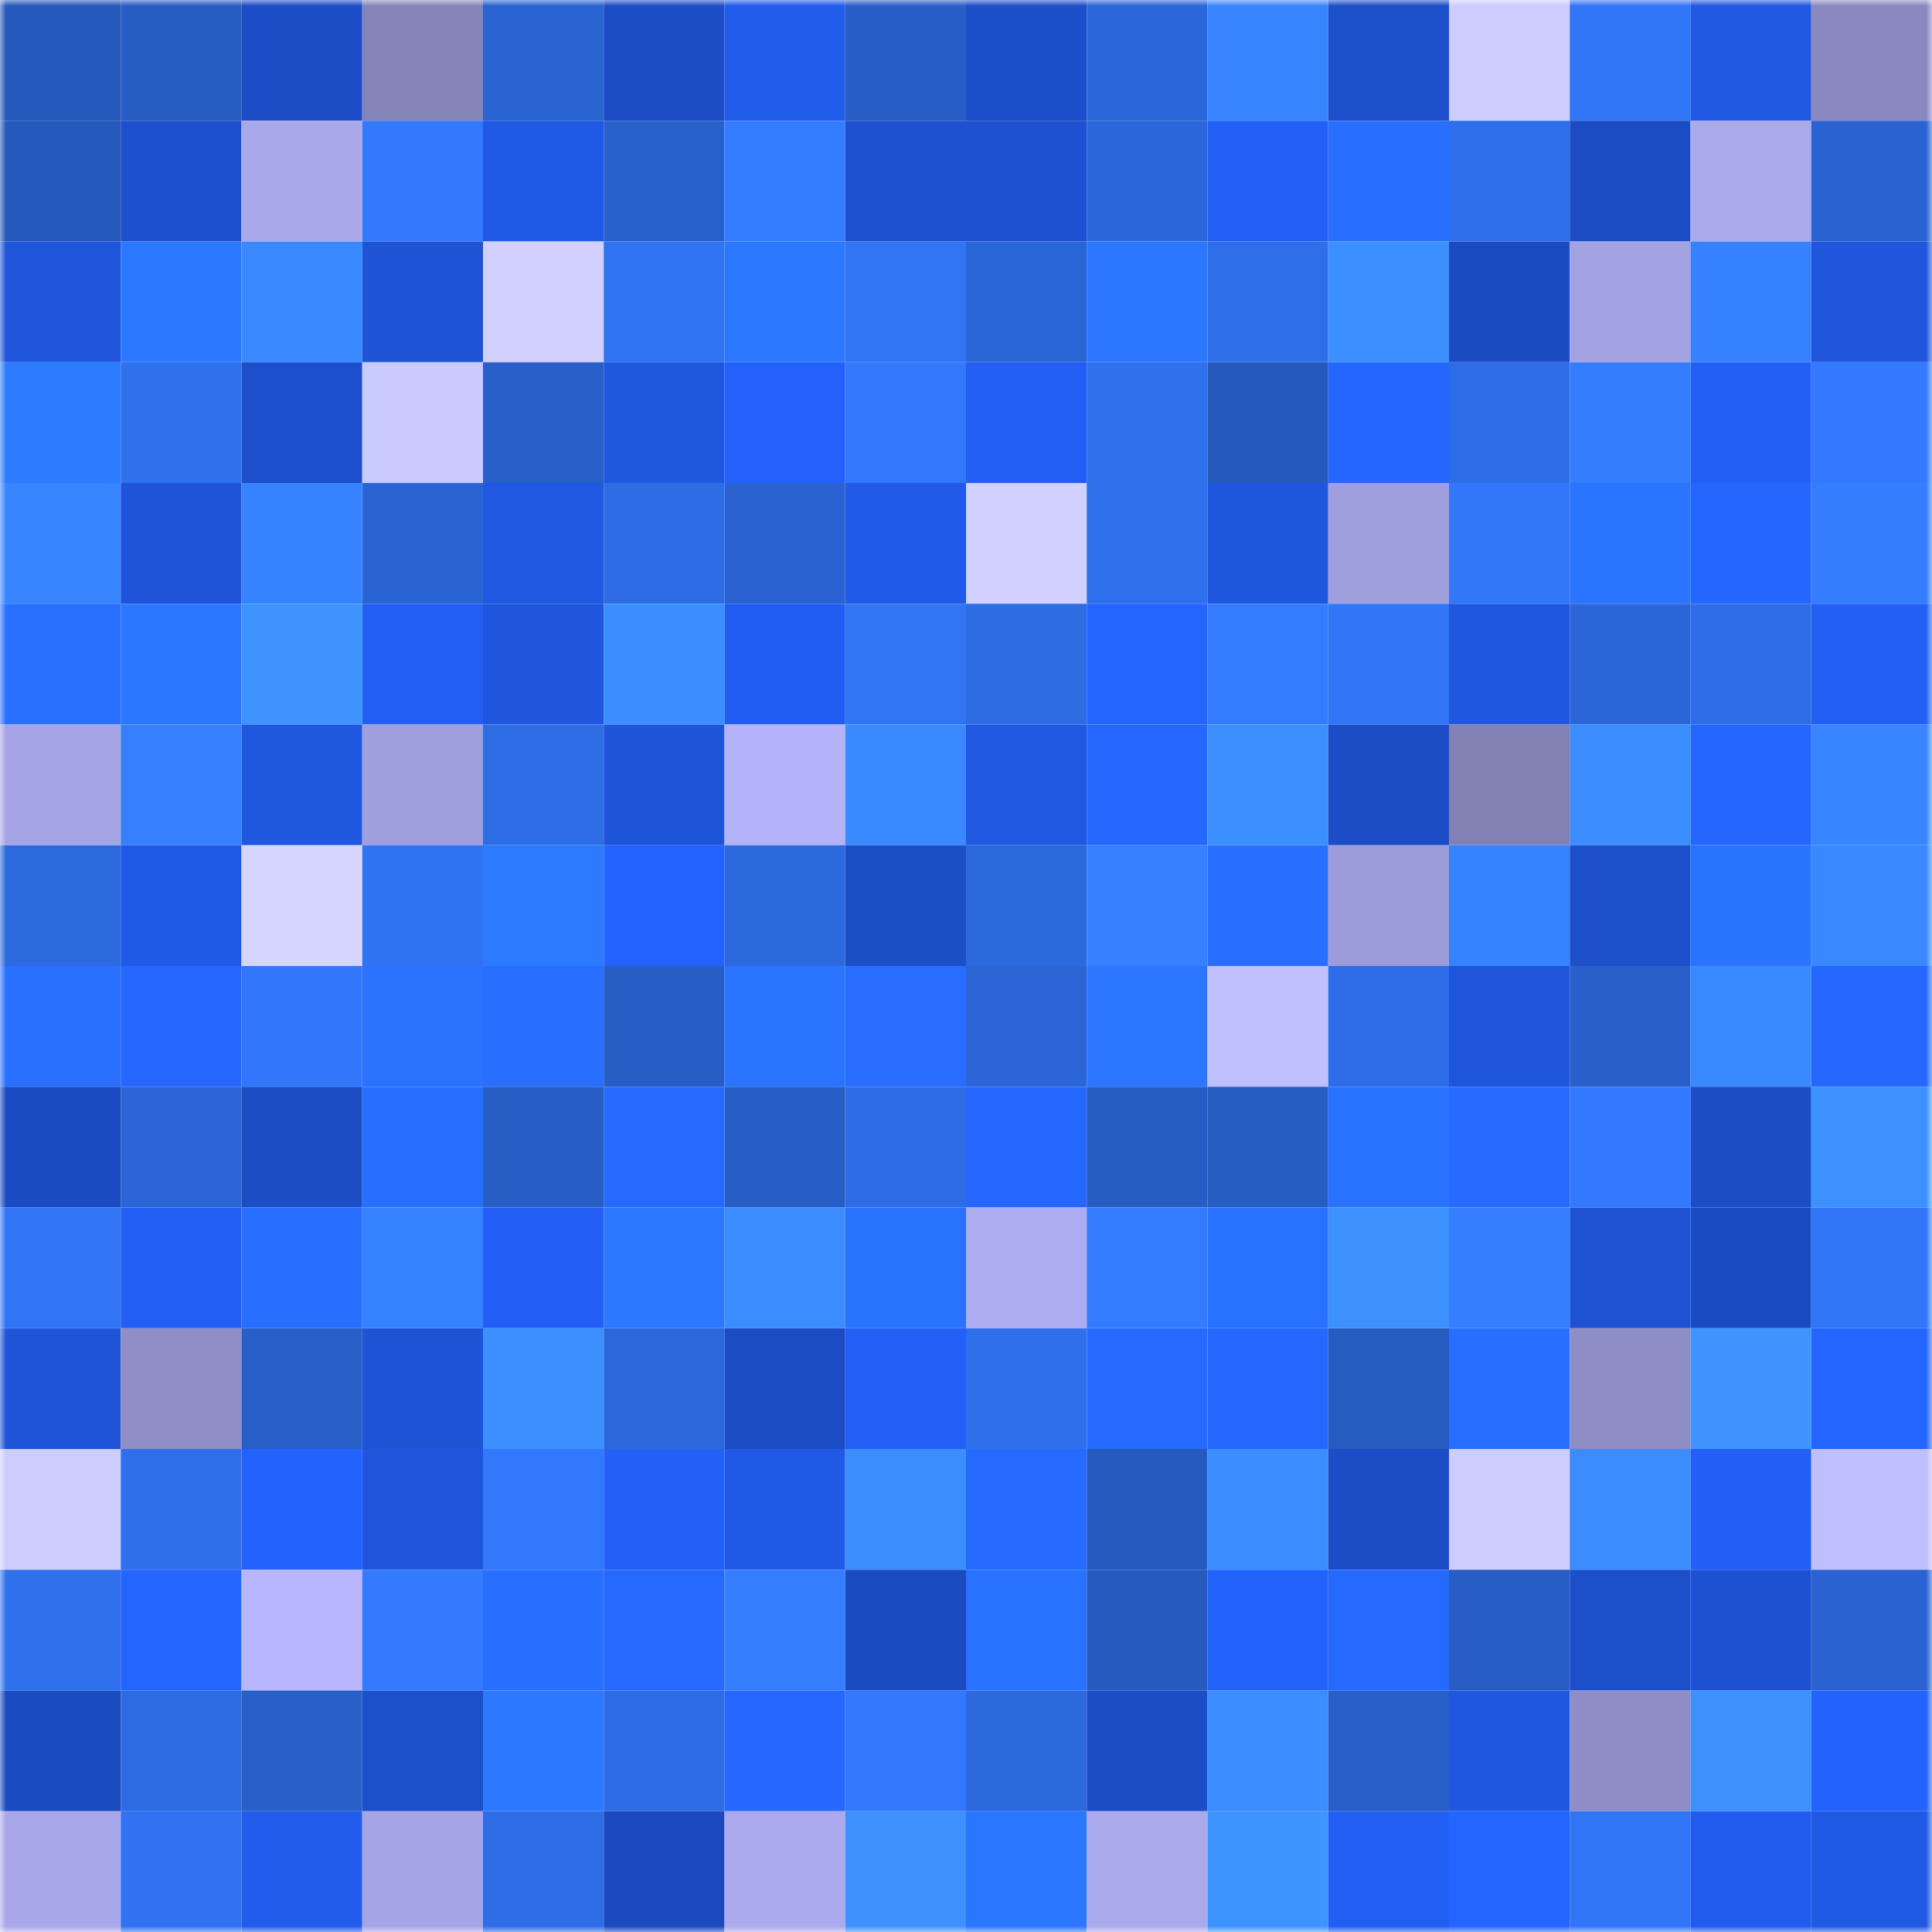 <svg viewBox="0 0 160 160" fill="none" role="img" xmlns="http://www.w3.org/2000/svg" width="240" height="240" name="basenames%2Cmatii.base.eth"><mask id="1961357473" mask-type="alpha" maskUnits="userSpaceOnUse" x="0" y="0" width="160" height="160"><rect width="160" height="160" fill="#FFFFFF"></rect></mask><g mask="url(#1961357473)"><rect x="0" y="0" width="10" height="10" fill="#2659bc"></rect><rect x="10" y="0" width="10" height="10" fill="#275cc2"></rect><rect x="20" y="0" width="10" height="10" fill="#1c4dc6"></rect><rect x="30" y="0" width="10" height="10" fill="#8584b9"></rect><rect x="40" y="0" width="10" height="10" fill="#2a64d2"></rect><rect x="50" y="0" width="10" height="10" fill="#1c4dc7"></rect><rect x="60" y="0" width="10" height="10" fill="#215bea"></rect><rect x="70" y="0" width="10" height="10" fill="#275dc5"></rect><rect x="80" y="0" width="10" height="10" fill="#1c4ec9"></rect><rect x="90" y="0" width="10" height="10" fill="#2b67da"></rect><rect x="100" y="0" width="10" height="10" fill="#3885ff"></rect><rect x="110" y="0" width="10" height="10" fill="#1d4fca"></rect><rect x="120" y="0" width="10" height="10" fill="#cdccff"></rect><rect x="130" y="0" width="10" height="10" fill="#3175f7"></rect><rect x="140" y="0" width="10" height="10" fill="#2058e2"></rect><rect x="150" y="0" width="10" height="10" fill="#8988bf"></rect><rect x="0" y="10" width="10" height="10" fill="#2659bc"></rect><rect x="10" y="10" width="10" height="10" fill="#1d50cd"></rect><rect x="20" y="10" width="10" height="10" fill="#a9a8eb"></rect><rect x="30" y="10" width="10" height="10" fill="#3379fe"></rect><rect x="40" y="10" width="10" height="10" fill="#2059e6"></rect><rect x="50" y="10" width="10" height="10" fill="#2961cc"></rect><rect x="60" y="10" width="10" height="10" fill="#347cff"></rect><rect x="70" y="10" width="10" height="10" fill="#1d51d0"></rect><rect x="80" y="10" width="10" height="10" fill="#1e51d2"></rect><rect x="90" y="10" width="10" height="10" fill="#2b67da"></rect><rect x="100" y="10" width="10" height="10" fill="#2360f8"></rect><rect x="110" y="10" width="10" height="10" fill="#286fff"></rect><rect x="120" y="10" width="10" height="10" fill="#2f6feb"></rect><rect x="130" y="10" width="10" height="10" fill="#1c4cc3"></rect><rect x="140" y="10" width="10" height="10" fill="#aaa9ec"></rect><rect x="150" y="10" width="10" height="10" fill="#2a63d1"></rect><rect x="0" y="20" width="10" height="10" fill="#1f55da"></rect><rect x="10" y="20" width="10" height="10" fill="#2c78ff"></rect><rect x="20" y="20" width="10" height="10" fill="#3a89ff"></rect><rect x="30" y="20" width="10" height="10" fill="#1e53d6"></rect><rect x="40" y="20" width="10" height="10" fill="#d1d0ff"></rect><rect x="50" y="20" width="10" height="10" fill="#3073f3"></rect><rect x="60" y="20" width="10" height="10" fill="#2c78ff"></rect><rect x="70" y="20" width="10" height="10" fill="#3174f4"></rect><rect x="80" y="20" width="10" height="10" fill="#2a65d5"></rect><rect x="90" y="20" width="10" height="10" fill="#2b75ff"></rect><rect x="100" y="20" width="10" height="10" fill="#2e6ee8"></rect><rect x="110" y="20" width="10" height="10" fill="#3c8fff"></rect><rect x="120" y="20" width="10" height="10" fill="#1b4bc1"></rect><rect x="130" y="20" width="10" height="10" fill="#a3a2e3"></rect><rect x="140" y="20" width="10" height="10" fill="#3681ff"></rect><rect x="150" y="20" width="10" height="10" fill="#1f56dc"></rect><rect x="0" y="30" width="10" height="10" fill="#2d7cff"></rect><rect x="10" y="30" width="10" height="10" fill="#2f71ed"></rect><rect x="20" y="30" width="10" height="10" fill="#1d4fcc"></rect><rect x="30" y="30" width="10" height="10" fill="#cbcaff"></rect><rect x="40" y="30" width="10" height="10" fill="#285fc8"></rect><rect x="50" y="30" width="10" height="10" fill="#2057df"></rect><rect x="60" y="30" width="10" height="10" fill="#2361fa"></rect><rect x="70" y="30" width="10" height="10" fill="#3278fc"></rect><rect x="80" y="30" width="10" height="10" fill="#225ef3"></rect><rect x="90" y="30" width="10" height="10" fill="#2f71ed"></rect><rect x="100" y="30" width="10" height="10" fill="#2659bc"></rect><rect x="110" y="30" width="10" height="10" fill="#2566ff"></rect><rect x="120" y="30" width="10" height="10" fill="#2e6de6"></rect><rect x="130" y="30" width="10" height="10" fill="#347dff"></rect><rect x="140" y="30" width="10" height="10" fill="#235ff5"></rect><rect x="150" y="30" width="10" height="10" fill="#3379ff"></rect><rect x="0" y="40" width="10" height="10" fill="#3885ff"></rect><rect x="10" y="40" width="10" height="10" fill="#1f54d9"></rect><rect x="20" y="40" width="10" height="10" fill="#3783ff"></rect><rect x="30" y="40" width="10" height="10" fill="#2a64d3"></rect><rect x="40" y="40" width="10" height="10" fill="#2058e2"></rect><rect x="50" y="40" width="10" height="10" fill="#2d6ce4"></rect><rect x="60" y="40" width="10" height="10" fill="#2a63d1"></rect><rect x="70" y="40" width="10" height="10" fill="#215ae8"></rect><rect x="80" y="40" width="10" height="10" fill="#d1d0ff"></rect><rect x="90" y="40" width="10" height="10" fill="#2f71ed"></rect><rect x="100" y="40" width="10" height="10" fill="#1f56de"></rect><rect x="110" y="40" width="10" height="10" fill="#a09fde"></rect><rect x="120" y="40" width="10" height="10" fill="#3276fa"></rect><rect x="130" y="40" width="10" height="10" fill="#2a74ff"></rect><rect x="140" y="40" width="10" height="10" fill="#2566ff"></rect><rect x="150" y="40" width="10" height="10" fill="#357dff"></rect><rect x="0" y="50" width="10" height="10" fill="#2970ff"></rect><rect x="10" y="50" width="10" height="10" fill="#2b77ff"></rect><rect x="20" y="50" width="10" height="10" fill="#3e93ff"></rect><rect x="30" y="50" width="10" height="10" fill="#225ef2"></rect><rect x="40" y="50" width="10" height="10" fill="#1f56dd"></rect><rect x="50" y="50" width="10" height="10" fill="#3b8eff"></rect><rect x="60" y="50" width="10" height="10" fill="#225df1"></rect><rect x="70" y="50" width="10" height="10" fill="#3174f4"></rect><rect x="80" y="50" width="10" height="10" fill="#2d6ce3"></rect><rect x="90" y="50" width="10" height="10" fill="#2464ff"></rect><rect x="100" y="50" width="10" height="10" fill="#347cff"></rect><rect x="110" y="50" width="10" height="10" fill="#3175f6"></rect><rect x="120" y="50" width="10" height="10" fill="#2057e1"></rect><rect x="130" y="50" width="10" height="10" fill="#2b66d8"></rect><rect x="140" y="50" width="10" height="10" fill="#2e6de6"></rect><rect x="150" y="50" width="10" height="10" fill="#225ff4"></rect><rect x="0" y="60" width="10" height="10" fill="#a5a5e6"></rect><rect x="10" y="60" width="10" height="10" fill="#3680ff"></rect><rect x="20" y="60" width="10" height="10" fill="#2057df"></rect><rect x="30" y="60" width="10" height="10" fill="#a09fde"></rect><rect x="40" y="60" width="10" height="10" fill="#2e6de5"></rect><rect x="50" y="60" width="10" height="10" fill="#1e54d7"></rect><rect x="60" y="60" width="10" height="10" fill="#b4b3fa"></rect><rect x="70" y="60" width="10" height="10" fill="#3a8aff"></rect><rect x="80" y="60" width="10" height="10" fill="#2058e2"></rect><rect x="90" y="60" width="10" height="10" fill="#2567ff"></rect><rect x="100" y="60" width="10" height="10" fill="#3c8fff"></rect><rect x="110" y="60" width="10" height="10" fill="#1c4dc6"></rect><rect x="120" y="60" width="10" height="10" fill="#8281b4"></rect><rect x="130" y="60" width="10" height="10" fill="#3b8cff"></rect><rect x="140" y="60" width="10" height="10" fill="#2566ff"></rect><rect x="150" y="60" width="10" height="10" fill="#3885ff"></rect><rect x="0" y="70" width="10" height="10" fill="#2d6ae0"></rect><rect x="10" y="70" width="10" height="10" fill="#2059e5"></rect><rect x="20" y="70" width="10" height="10" fill="#d6d5ff"></rect><rect x="30" y="70" width="10" height="10" fill="#3073f2"></rect><rect x="40" y="70" width="10" height="10" fill="#2c7aff"></rect><rect x="50" y="70" width="10" height="10" fill="#2463ff"></rect><rect x="60" y="70" width="10" height="10" fill="#2c69de"></rect><rect x="70" y="70" width="10" height="10" fill="#1c4ec8"></rect><rect x="80" y="70" width="10" height="10" fill="#2c69de"></rect><rect x="90" y="70" width="10" height="10" fill="#3680ff"></rect><rect x="100" y="70" width="10" height="10" fill="#286eff"></rect><rect x="110" y="70" width="10" height="10" fill="#9d9cdb"></rect><rect x="120" y="70" width="10" height="10" fill="#3782ff"></rect><rect x="130" y="70" width="10" height="10" fill="#1d4fcb"></rect><rect x="140" y="70" width="10" height="10" fill="#2a73ff"></rect><rect x="150" y="70" width="10" height="10" fill="#3988ff"></rect><rect x="0" y="80" width="10" height="10" fill="#2970ff"></rect><rect x="10" y="80" width="10" height="10" fill="#2567ff"></rect><rect x="20" y="80" width="10" height="10" fill="#3277fb"></rect><rect x="30" y="80" width="10" height="10" fill="#2a72ff"></rect><rect x="40" y="80" width="10" height="10" fill="#286eff"></rect><rect x="50" y="80" width="10" height="10" fill="#275dc4"></rect><rect x="60" y="80" width="10" height="10" fill="#2a74ff"></rect><rect x="70" y="80" width="10" height="10" fill="#286dff"></rect><rect x="80" y="80" width="10" height="10" fill="#2b65d6"></rect><rect x="90" y="80" width="10" height="10" fill="#2b75ff"></rect><rect x="100" y="80" width="10" height="10" fill="#c1c0ff"></rect><rect x="110" y="80" width="10" height="10" fill="#2e6de7"></rect><rect x="120" y="80" width="10" height="10" fill="#1f55db"></rect><rect x="130" y="80" width="10" height="10" fill="#285fc8"></rect><rect x="140" y="80" width="10" height="10" fill="#3a8aff"></rect><rect x="150" y="80" width="10" height="10" fill="#2668ff"></rect><rect x="0" y="90" width="10" height="10" fill="#1b4bc0"></rect><rect x="10" y="90" width="10" height="10" fill="#2b65d6"></rect><rect x="20" y="90" width="10" height="10" fill="#1c4dc5"></rect><rect x="30" y="90" width="10" height="10" fill="#286eff"></rect><rect x="40" y="90" width="10" height="10" fill="#275dc4"></rect><rect x="50" y="90" width="10" height="10" fill="#2669ff"></rect><rect x="60" y="90" width="10" height="10" fill="#275ec6"></rect><rect x="70" y="90" width="10" height="10" fill="#2e6ce5"></rect><rect x="80" y="90" width="10" height="10" fill="#2668ff"></rect><rect x="90" y="90" width="10" height="10" fill="#275cc2"></rect><rect x="100" y="90" width="10" height="10" fill="#275cc2"></rect><rect x="110" y="90" width="10" height="10" fill="#2971ff"></rect><rect x="120" y="90" width="10" height="10" fill="#266aff"></rect><rect x="130" y="90" width="10" height="10" fill="#3379ff"></rect><rect x="140" y="90" width="10" height="10" fill="#1c4dc6"></rect><rect x="150" y="90" width="10" height="10" fill="#3c90ff"></rect><rect x="0" y="100" width="10" height="10" fill="#3174f5"></rect><rect x="10" y="100" width="10" height="10" fill="#235ff5"></rect><rect x="20" y="100" width="10" height="10" fill="#286eff"></rect><rect x="30" y="100" width="10" height="10" fill="#3782ff"></rect><rect x="40" y="100" width="10" height="10" fill="#235ff6"></rect><rect x="50" y="100" width="10" height="10" fill="#2c79ff"></rect><rect x="60" y="100" width="10" height="10" fill="#3b8cff"></rect><rect x="70" y="100" width="10" height="10" fill="#2a73ff"></rect><rect x="80" y="100" width="10" height="10" fill="#aeadf2"></rect><rect x="90" y="100" width="10" height="10" fill="#347cff"></rect><rect x="100" y="100" width="10" height="10" fill="#2972ff"></rect><rect x="110" y="100" width="10" height="10" fill="#3d91ff"></rect><rect x="120" y="100" width="10" height="10" fill="#357eff"></rect><rect x="130" y="100" width="10" height="10" fill="#1e52d3"></rect><rect x="140" y="100" width="10" height="10" fill="#1b4bc2"></rect><rect x="150" y="100" width="10" height="10" fill="#3176f8"></rect><rect x="0" y="110" width="10" height="10" fill="#1f54d8"></rect><rect x="10" y="110" width="10" height="10" fill="#8f8ec7"></rect><rect x="20" y="110" width="10" height="10" fill="#285ec7"></rect><rect x="30" y="110" width="10" height="10" fill="#1e53d6"></rect><rect x="40" y="110" width="10" height="10" fill="#3c8fff"></rect><rect x="50" y="110" width="10" height="10" fill="#2c68dc"></rect><rect x="60" y="110" width="10" height="10" fill="#1c4cc4"></rect><rect x="70" y="110" width="10" height="10" fill="#2360f8"></rect><rect x="80" y="110" width="10" height="10" fill="#2f6feb"></rect><rect x="90" y="110" width="10" height="10" fill="#276aff"></rect><rect x="100" y="110" width="10" height="10" fill="#2567ff"></rect><rect x="110" y="110" width="10" height="10" fill="#265bbf"></rect><rect x="120" y="110" width="10" height="10" fill="#286eff"></rect><rect x="130" y="110" width="10" height="10" fill="#8e8dc5"></rect><rect x="140" y="110" width="10" height="10" fill="#3e93ff"></rect><rect x="150" y="110" width="10" height="10" fill="#2565ff"></rect><rect x="0" y="120" width="10" height="10" fill="#cecdff"></rect><rect x="10" y="120" width="10" height="10" fill="#2f6fea"></rect><rect x="20" y="120" width="10" height="10" fill="#2362fb"></rect><rect x="30" y="120" width="10" height="10" fill="#1f55da"></rect><rect x="40" y="120" width="10" height="10" fill="#3278fd"></rect><rect x="50" y="120" width="10" height="10" fill="#2360f7"></rect><rect x="60" y="120" width="10" height="10" fill="#2059e5"></rect><rect x="70" y="120" width="10" height="10" fill="#3c8eff"></rect><rect x="80" y="120" width="10" height="10" fill="#276aff"></rect><rect x="90" y="120" width="10" height="10" fill="#265abe"></rect><rect x="100" y="120" width="10" height="10" fill="#3b8eff"></rect><rect x="110" y="120" width="10" height="10" fill="#1c4dc6"></rect><rect x="120" y="120" width="10" height="10" fill="#cecdff"></rect><rect x="130" y="120" width="10" height="10" fill="#3b8cff"></rect><rect x="140" y="120" width="10" height="10" fill="#235ff6"></rect><rect x="150" y="120" width="10" height="10" fill="#bfbeff"></rect><rect x="0" y="130" width="10" height="10" fill="#2f71ed"></rect><rect x="10" y="130" width="10" height="10" fill="#2464ff"></rect><rect x="20" y="130" width="10" height="10" fill="#b7b6fe"></rect><rect x="30" y="130" width="10" height="10" fill="#337aff"></rect><rect x="40" y="130" width="10" height="10" fill="#286eff"></rect><rect x="50" y="130" width="10" height="10" fill="#2669ff"></rect><rect x="60" y="130" width="10" height="10" fill="#357fff"></rect><rect x="70" y="130" width="10" height="10" fill="#1b4bc0"></rect><rect x="80" y="130" width="10" height="10" fill="#2971ff"></rect><rect x="90" y="130" width="10" height="10" fill="#265abe"></rect><rect x="100" y="130" width="10" height="10" fill="#2361fb"></rect><rect x="110" y="130" width="10" height="10" fill="#2669ff"></rect><rect x="120" y="130" width="10" height="10" fill="#275dc4"></rect><rect x="130" y="130" width="10" height="10" fill="#1d4fcb"></rect><rect x="140" y="130" width="10" height="10" fill="#1e51d2"></rect><rect x="150" y="130" width="10" height="10" fill="#2a63d1"></rect><rect x="0" y="140" width="10" height="10" fill="#1b4bc1"></rect><rect x="10" y="140" width="10" height="10" fill="#2d6be2"></rect><rect x="20" y="140" width="10" height="10" fill="#285fc9"></rect><rect x="30" y="140" width="10" height="10" fill="#1d4fca"></rect><rect x="40" y="140" width="10" height="10" fill="#2c78ff"></rect><rect x="50" y="140" width="10" height="10" fill="#2d6ce4"></rect><rect x="60" y="140" width="10" height="10" fill="#2667ff"></rect><rect x="70" y="140" width="10" height="10" fill="#3278fc"></rect><rect x="80" y="140" width="10" height="10" fill="#2c69dd"></rect><rect x="90" y="140" width="10" height="10" fill="#1c4dc5"></rect><rect x="100" y="140" width="10" height="10" fill="#3b8dff"></rect><rect x="110" y="140" width="10" height="10" fill="#285ec7"></rect><rect x="120" y="140" width="10" height="10" fill="#2057e1"></rect><rect x="130" y="140" width="10" height="10" fill="#8e8dc5"></rect><rect x="140" y="140" width="10" height="10" fill="#3d91ff"></rect><rect x="150" y="140" width="10" height="10" fill="#2462fc"></rect><rect x="0" y="150" width="10" height="10" fill="#a8a7ea"></rect><rect x="10" y="150" width="10" height="10" fill="#3072f1"></rect><rect x="20" y="150" width="10" height="10" fill="#215cec"></rect><rect x="30" y="150" width="10" height="10" fill="#a5a4e6"></rect><rect x="40" y="150" width="10" height="10" fill="#2e6de5"></rect><rect x="50" y="150" width="10" height="10" fill="#1b4abf"></rect><rect x="60" y="150" width="10" height="10" fill="#abaaee"></rect><rect x="70" y="150" width="10" height="10" fill="#3d92ff"></rect><rect x="80" y="150" width="10" height="10" fill="#2b76ff"></rect><rect x="90" y="150" width="10" height="10" fill="#aaa9ec"></rect><rect x="100" y="150" width="10" height="10" fill="#3e94ff"></rect><rect x="110" y="150" width="10" height="10" fill="#225ef2"></rect><rect x="120" y="150" width="10" height="10" fill="#2565ff"></rect><rect x="130" y="150" width="10" height="10" fill="#3175f7"></rect><rect x="140" y="150" width="10" height="10" fill="#225cee"></rect><rect x="150" y="150" width="10" height="10" fill="#2059e4"></rect></g></svg>